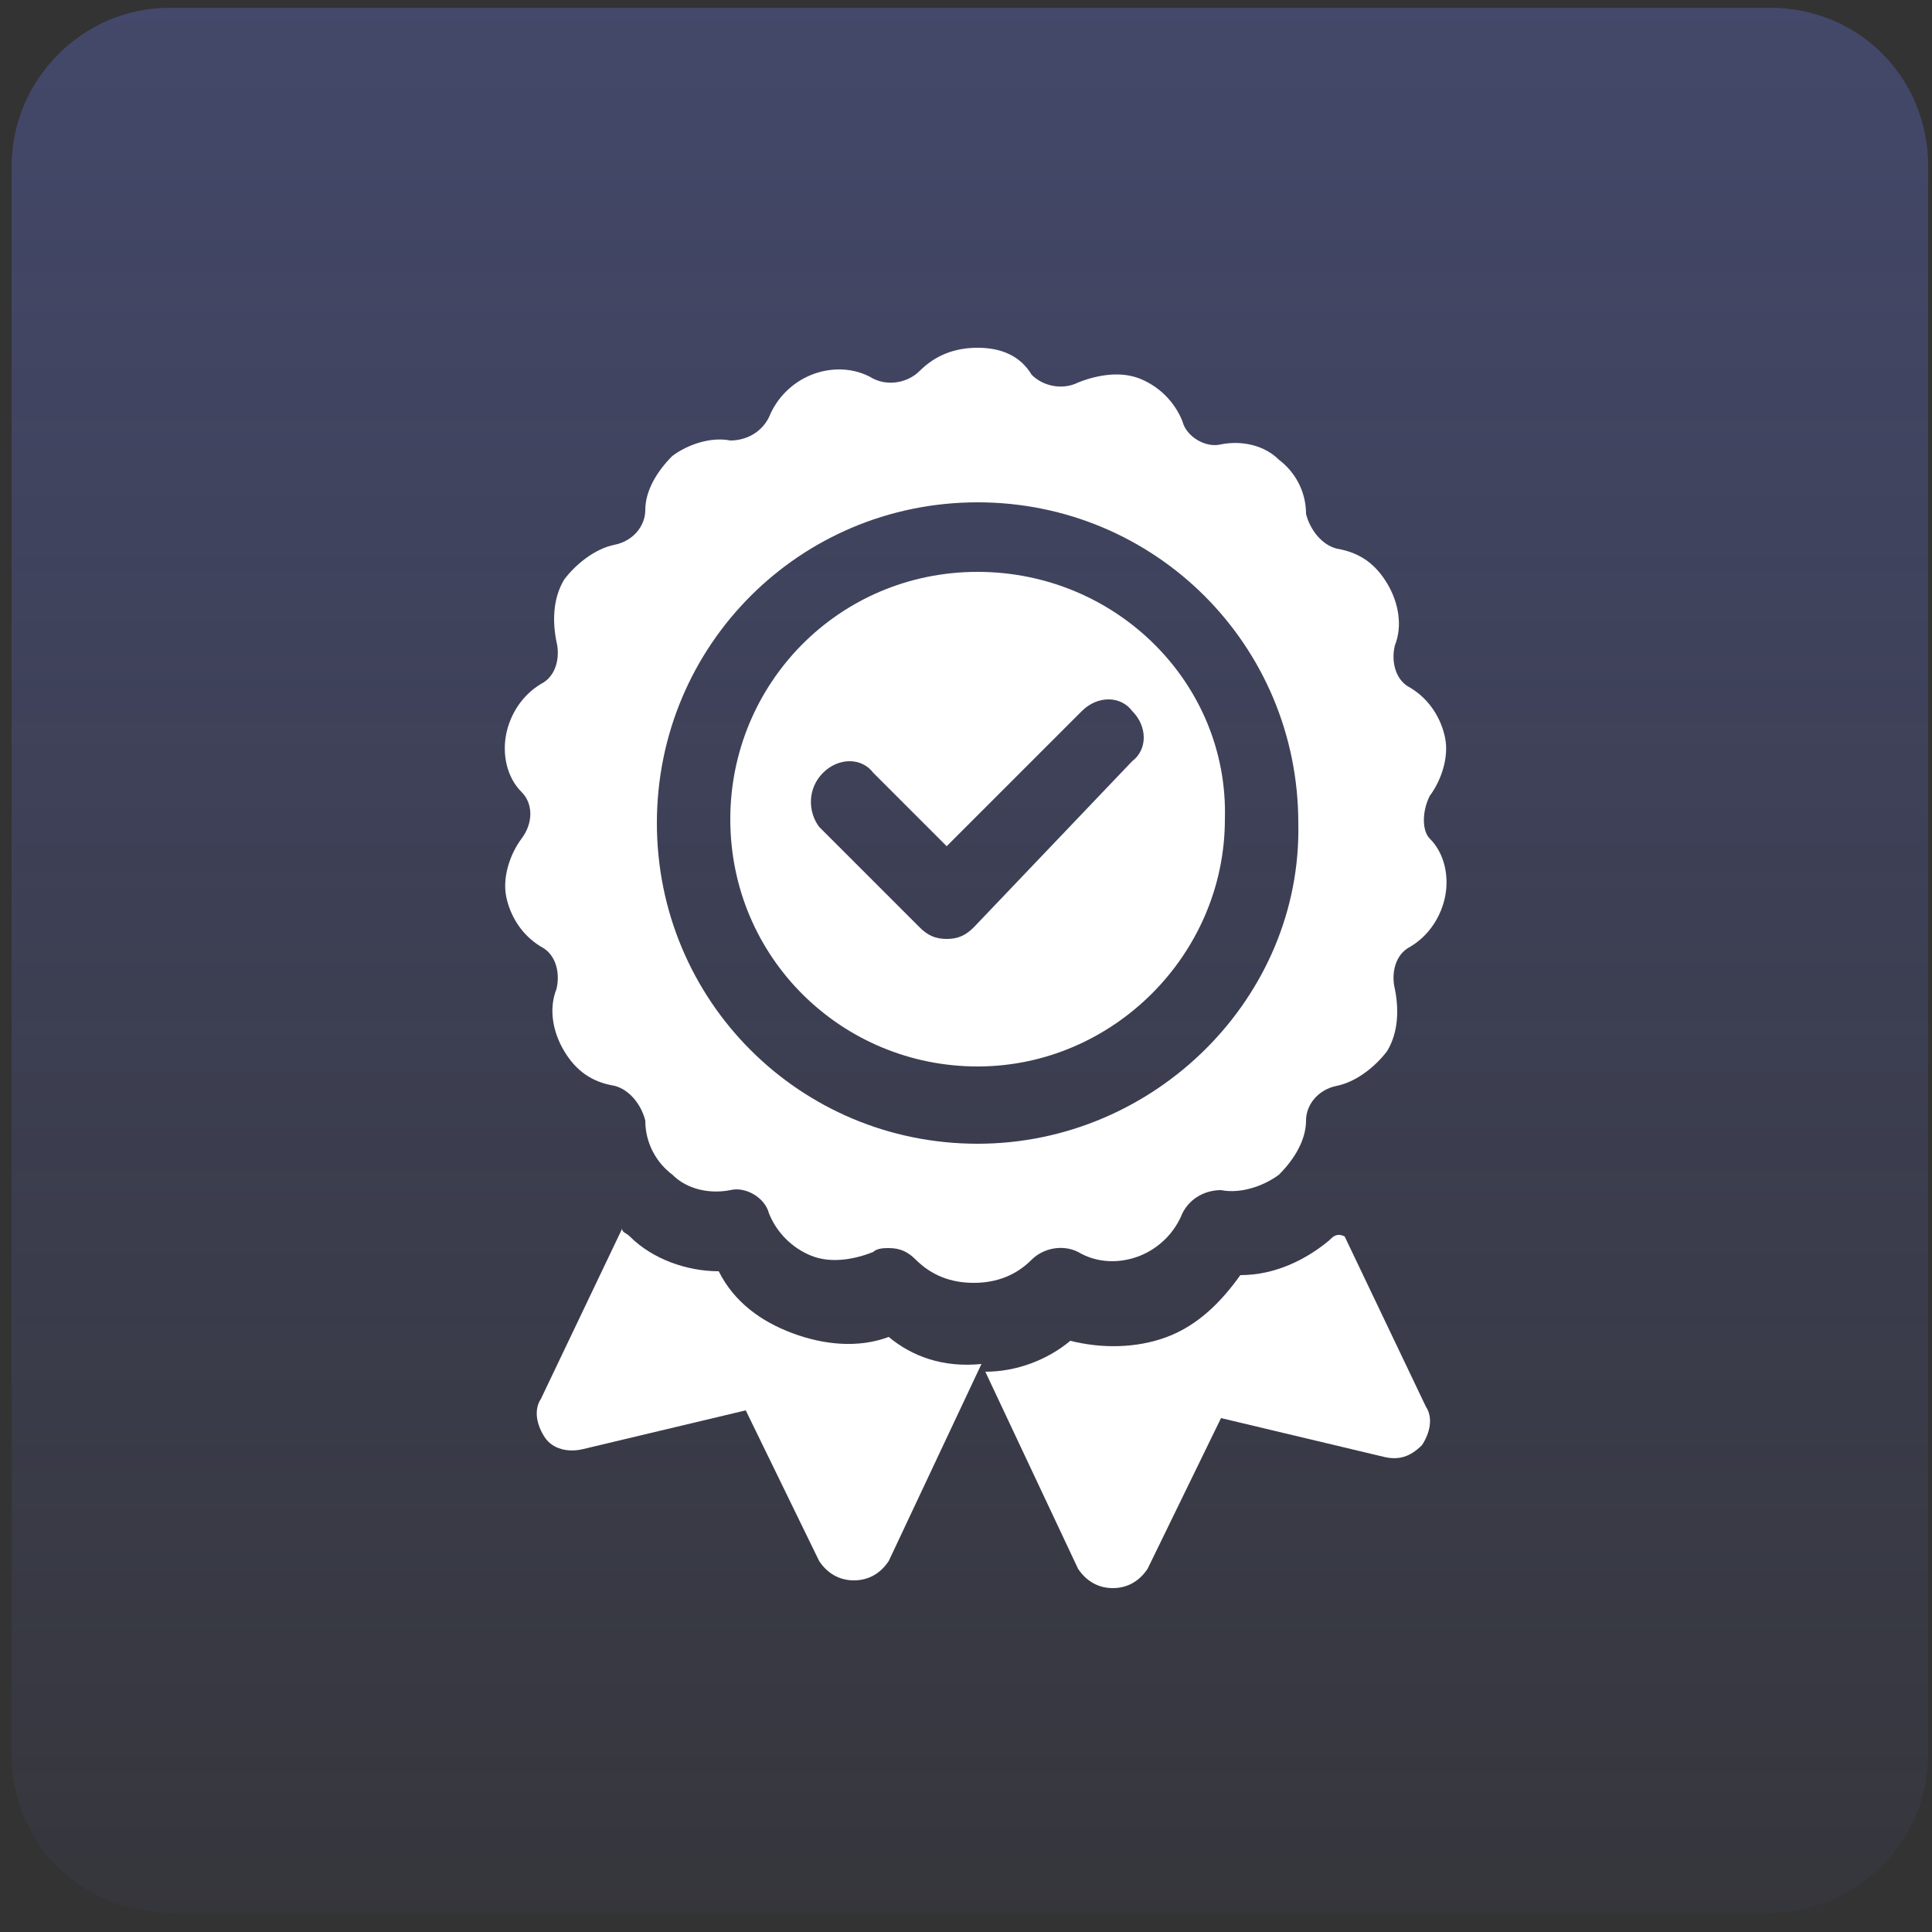 <?xml version="1.0" encoding="utf-8"?>
<!-- Generator: Adobe Illustrator 25.4.1, SVG Export Plug-In . SVG Version: 6.00 Build 0)  -->
<svg version="1.1" id="Layer_1" xmlns="http://www.w3.org/2000/svg" xmlns:xlink="http://www.w3.org/1999/xlink" x="0px" y="0px"
	 width="50px" height="50px" viewBox="0 0 50 50" style="enable-background:new 0 0 50 50;" xml:space="preserve">
<rect x="0" y="0" width="50" height="50" fill="#333333" stroke="none"/>
<style type="text/css">
	.st0{fill-rule:evenodd;clip-rule:evenodd;fill:url(#SVGID_1_);}
	.st1{fill:#FFFFFF;}
</style>
<linearGradient id="SVGID_1_" gradientUnits="userSpaceOnUse" x1="-2828.126" y1="495.479" x2="-2828.126" y2="494.458" gradientTransform="matrix(48 0 0 48 135775.203 -23733.803)">
	<stop  offset="0" style="stop-color:#6A79EA;stop-opacity:5.000000e-02"/>
	<stop  offset="1" style="stop-color:#6A79EA;stop-opacity:0.3"/>
</linearGradient>
<path class="st0" d="M4.4,0.2h41.4c2.3,0,4.1,1.8,4.1,4.1v41.1c0,2.3-1.9,4.1-4.1,4.1H4.4c-2.3,0-4.1-1.8-4.1-4.1V4.3
	C0.3,2.1,2.1,0.2,4.4,0.2z"/>
<path class="st1" d="M23,34.6c-0.8,0.3-1.7,0.2-2.5-0.1c-0.8-0.3-1.5-0.8-1.9-1.6c-0.8,0-1.7-0.3-2.3-0.9c-0.1-0.1-0.2-0.1-0.2-0.2
	l-2.1,4.4c-0.2,0.3-0.1,0.7,0.1,1c0.2,0.3,0.6,0.4,1,0.3l4.2-1l1.9,3.9c0.2,0.3,0.5,0.5,0.9,0.5h0c0.4,0,0.7-0.2,0.9-0.5l2.4-5.1
	C24.4,35.4,23.6,35.1,23,34.6z"/>
<path class="st1" d="M34.4,32.1C33.8,32.6,33,33,32.1,33c-0.5,0.7-1.1,1.3-1.9,1.6c-0.8,0.3-1.7,0.3-2.5,0.1
	c-0.6,0.5-1.4,0.8-2.2,0.8l2.4,5.1c0.2,0.3,0.5,0.5,0.9,0.5h0c0.4,0,0.7-0.2,0.9-0.5l1.9-3.9l4.2,1c0.4,0.1,0.7,0,1-0.3
	c0.2-0.3,0.3-0.7,0.1-1l-2.1-4.4C34.6,31.9,34.5,32,34.4,32.1z"/>
<path class="st1" d="M37,20.6c0.3-0.4,0.5-1,0.4-1.5c-0.1-0.5-0.4-1-0.9-1.3c-0.4-0.2-0.5-0.7-0.4-1.1c0.2-0.5,0.1-1.1-0.2-1.6
	c-0.3-0.5-0.7-0.8-1.3-0.9c-0.4-0.1-0.7-0.5-0.8-0.9c0-0.6-0.3-1.1-0.7-1.4c-0.4-0.4-1-0.5-1.5-0.4c-0.4,0.1-0.9-0.2-1-0.6
	c-0.2-0.5-0.6-0.9-1.1-1.1c-0.5-0.2-1.1-0.1-1.6,0.1c-0.4,0.2-0.9,0.1-1.2-0.2C26.4,9.2,25.9,9,25.3,9c-0.6,0-1.1,0.2-1.5,0.6
	c-0.3,0.3-0.8,0.4-1.2,0.2c-0.5-0.3-1.1-0.3-1.6-0.1c-0.5,0.2-0.9,0.6-1.1,1.1c-0.2,0.4-0.6,0.6-1,0.6c-0.5-0.1-1.1,0.1-1.5,0.4
	c-0.4,0.4-0.7,0.9-0.7,1.4c0,0.4-0.3,0.8-0.8,0.9c-0.5,0.1-1,0.5-1.3,0.9c-0.3,0.5-0.3,1.1-0.2,1.6c0.1,0.4,0,0.9-0.4,1.1
	c-0.5,0.3-0.8,0.8-0.9,1.3c-0.1,0.5,0,1.1,0.4,1.5c0.3,0.3,0.3,0.8,0,1.2c-0.3,0.4-0.5,1-0.4,1.5c0.1,0.5,0.4,1,0.9,1.3
	c0.4,0.2,0.5,0.7,0.4,1.1c-0.2,0.5-0.1,1.1,0.2,1.6c0.3,0.5,0.7,0.8,1.3,0.9c0.4,0.1,0.7,0.5,0.8,0.9c0,0.6,0.3,1.1,0.7,1.4
	c0.4,0.4,1,0.5,1.5,0.4c0.4-0.1,0.9,0.2,1,0.6c0.2,0.5,0.6,0.9,1.1,1.1c0.5,0.2,1.1,0.1,1.6-0.1c0.1-0.1,0.3-0.1,0.4-0.1
	c0.3,0,0.5,0.1,0.7,0.3c0.4,0.4,0.9,0.6,1.5,0.6c0.6,0,1.1-0.2,1.5-0.6c0.3-0.3,0.8-0.4,1.2-0.2c0.5,0.3,1.1,0.3,1.6,0.1
	c0.5-0.2,0.9-0.6,1.1-1.1c0.2-0.4,0.6-0.6,1-0.6c0.5,0.1,1.1-0.1,1.5-0.4c0.4-0.4,0.7-0.9,0.7-1.4c0-0.4,0.3-0.8,0.8-0.9
	c0.5-0.1,1-0.5,1.3-0.9c0.3-0.5,0.3-1.1,0.2-1.6c-0.1-0.4,0-0.9,0.4-1.1c0.5-0.3,0.8-0.8,0.9-1.3c0.1-0.5,0-1.1-0.4-1.5
	C36.8,21.5,36.8,21,37,20.6z M25.3,29.6c-4.6,0-8.3-3.7-8.3-8.3c0-4.6,3.7-8.3,8.3-8.3s8.3,3.7,8.3,8.3
	C33.7,25.8,29.9,29.6,25.3,29.6z"/>
<path class="st1" d="M25.3,14.8c-3.6,0-6.4,2.9-6.4,6.4c0,3.6,2.9,6.4,6.4,6.4s6.4-2.9,6.4-6.4C31.8,17.7,28.9,14.8,25.3,14.8z
	 M21.3,20c0.4-0.4,1-0.4,1.3,0l1.9,1.9l3.5-3.5c0.4-0.4,1-0.4,1.3,0c0.4,0.4,0.4,1,0,1.3L25.2,24c-0.2,0.2-0.4,0.3-0.7,0.3
	s-0.5-0.1-0.7-0.3l-2.6-2.6C20.9,21,20.9,20.4,21.3,20z"/>
</svg>

